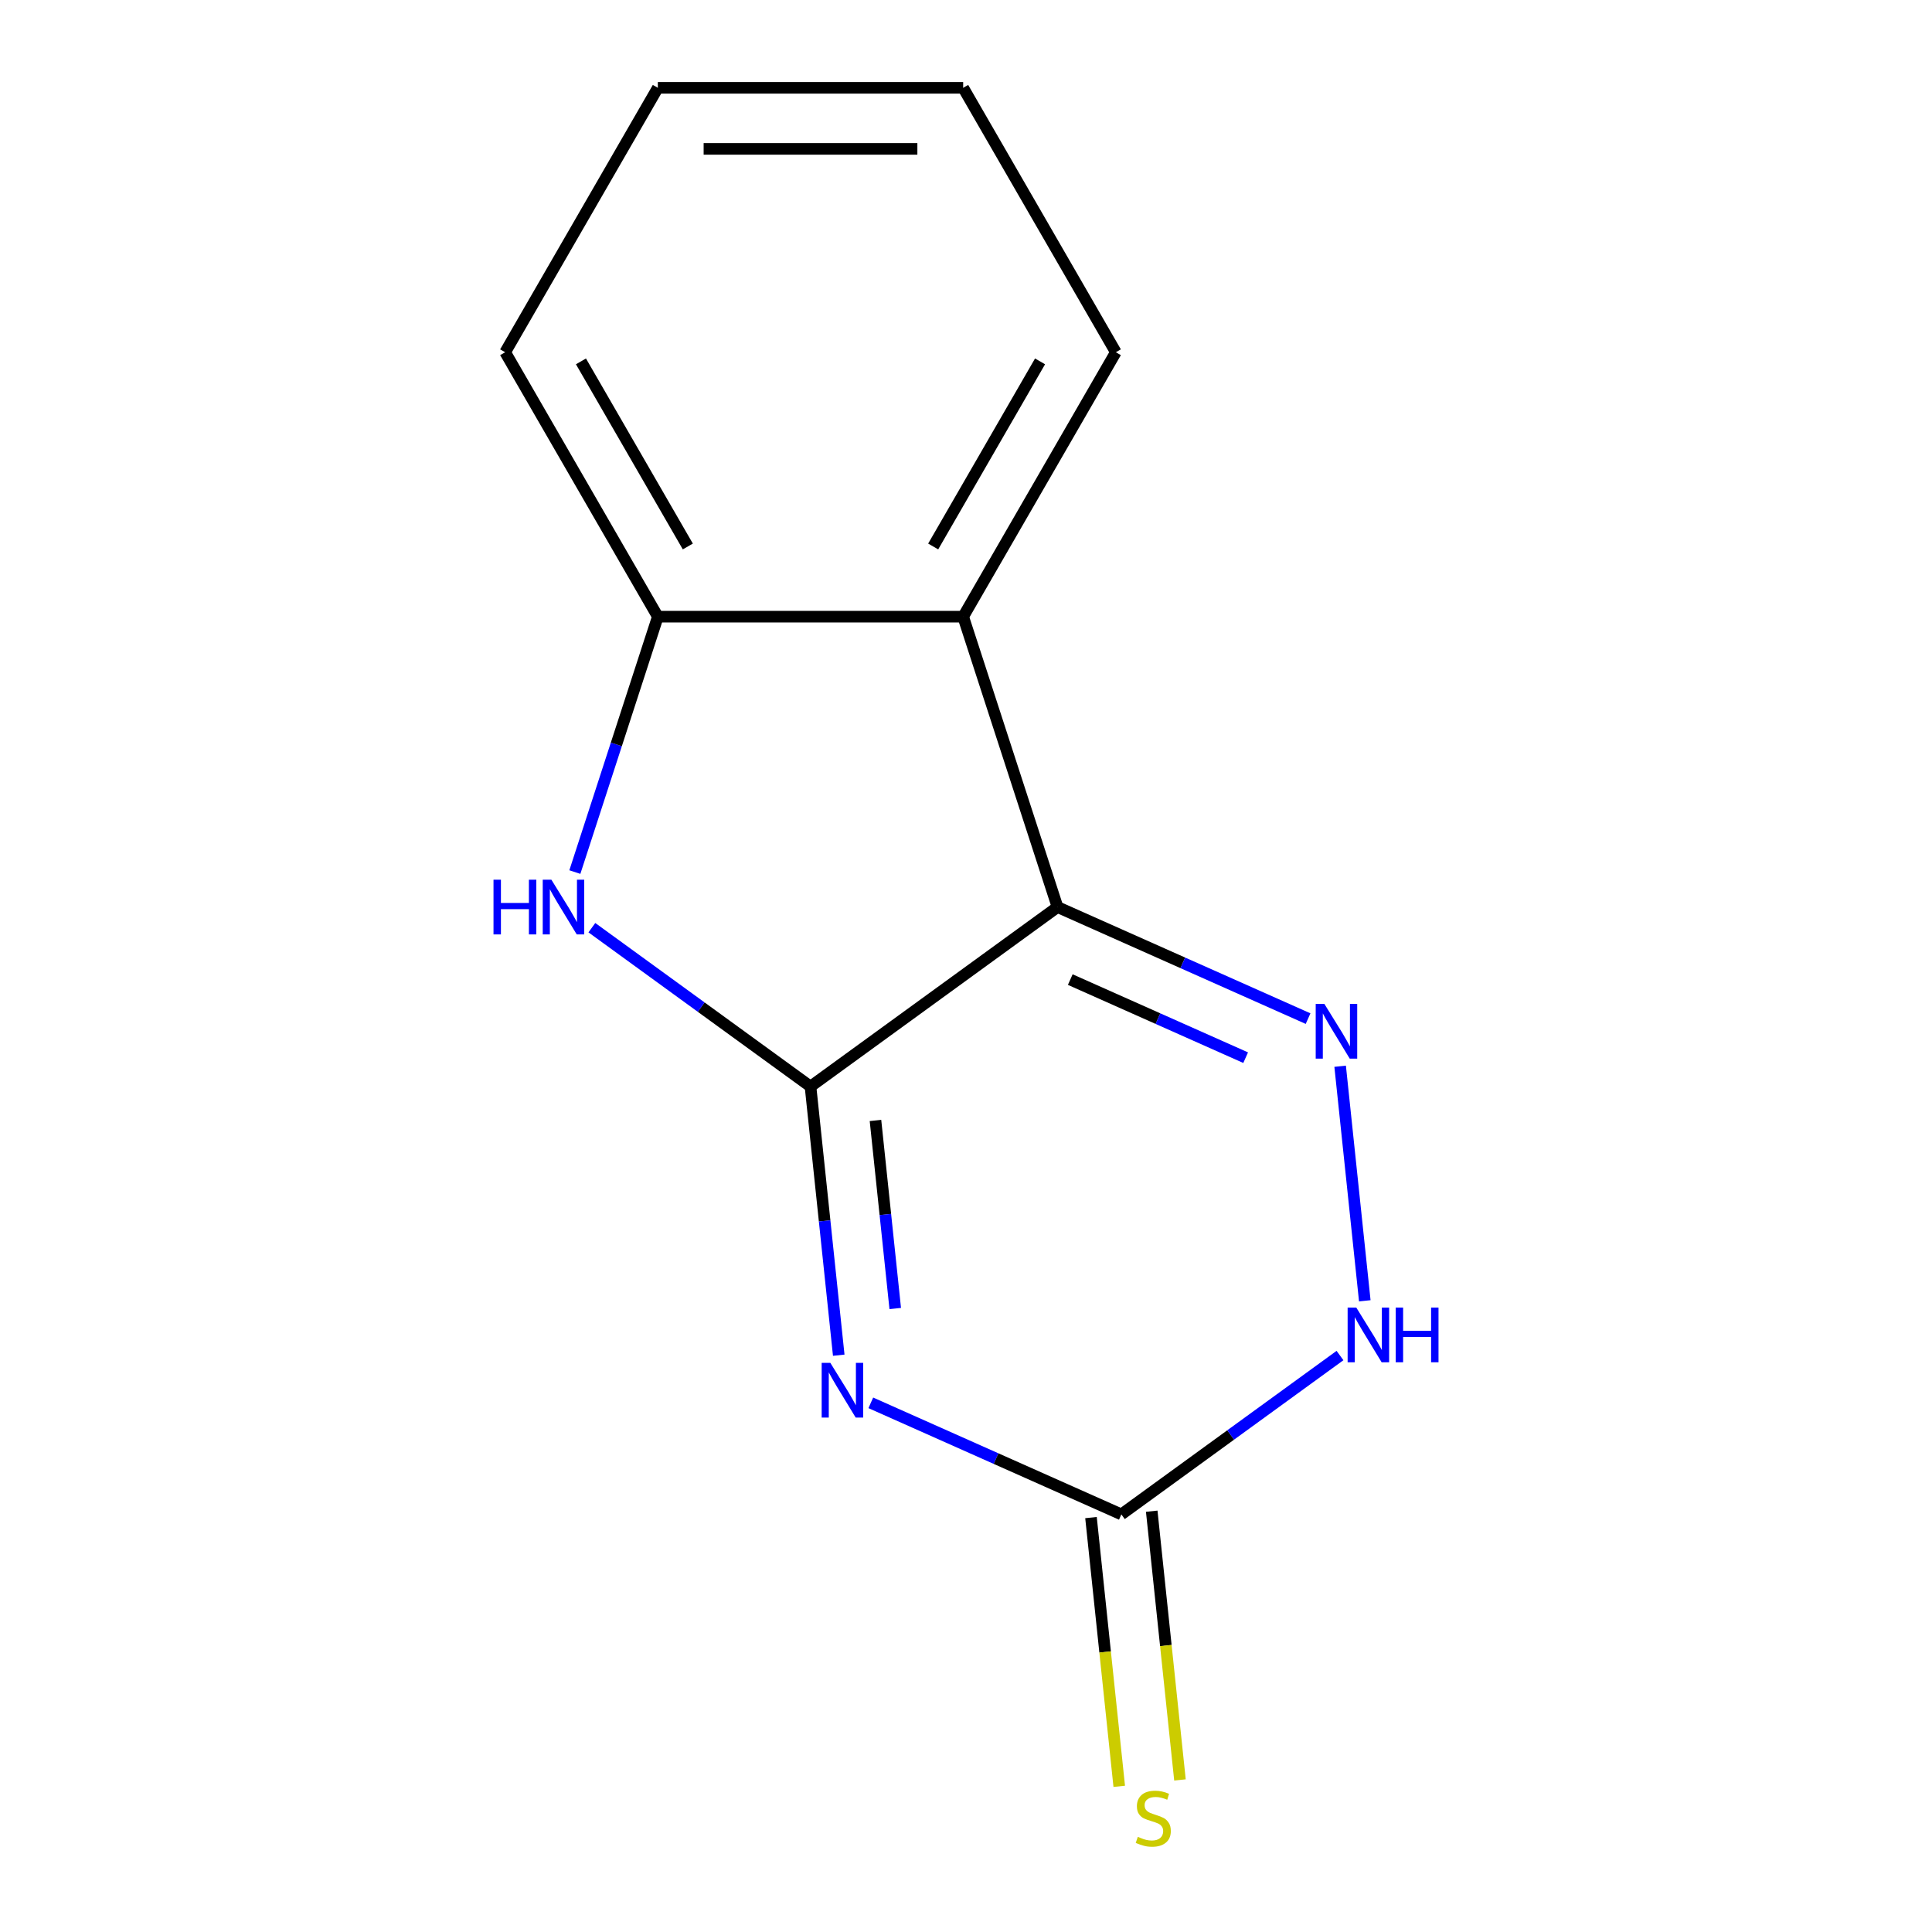 <?xml version='1.0' encoding='iso-8859-1'?>
<svg version='1.1' baseProfile='full'
              xmlns='http://www.w3.org/2000/svg'
                      xmlns:rdkit='http://www.rdkit.org/xml'
                      xmlns:xlink='http://www.w3.org/1999/xlink'
                  xml:space='preserve'
width='1000px' height='1000px' viewBox='0 0 1000 1000'>
<!-- END OF HEADER -->
<rect style='opacity:1.0;fill:#FFFFFF;stroke:none' width='1000' height='1000' x='0' y='0'> </rect>
<path class='bond-0' d='M 419.515,562.39 L 547.373,469.495' style='fill:none;fill-rule:evenodd;stroke:#000000;stroke-width:6px;stroke-linecap:butt;stroke-linejoin:miter;stroke-opacity:1' />
<path class='bond-1' d='M 419.515,562.39 L 426.823,631.922' style='fill:none;fill-rule:evenodd;stroke:#000000;stroke-width:6px;stroke-linecap:butt;stroke-linejoin:miter;stroke-opacity:1' />
<path class='bond-1' d='M 426.823,631.922 L 434.131,701.454' style='fill:none;fill-rule:evenodd;stroke:#0000FF;stroke-width:6px;stroke-linecap:butt;stroke-linejoin:miter;stroke-opacity:1' />
<path class='bond-1' d='M 453.142,579.945 L 458.258,628.618' style='fill:none;fill-rule:evenodd;stroke:#000000;stroke-width:6px;stroke-linecap:butt;stroke-linejoin:miter;stroke-opacity:1' />
<path class='bond-1' d='M 458.258,628.618 L 463.374,677.29' style='fill:none;fill-rule:evenodd;stroke:#0000FF;stroke-width:6px;stroke-linecap:butt;stroke-linejoin:miter;stroke-opacity:1' />
<path class='bond-3' d='M 419.515,562.39 L 362.932,521.279' style='fill:none;fill-rule:evenodd;stroke:#000000;stroke-width:6px;stroke-linecap:butt;stroke-linejoin:miter;stroke-opacity:1' />
<path class='bond-3' d='M 362.932,521.279 L 306.348,480.169' style='fill:none;fill-rule:evenodd;stroke:#0000FF;stroke-width:6px;stroke-linecap:butt;stroke-linejoin:miter;stroke-opacity:1' />
<path class='bond-2' d='M 547.373,469.495 L 612.216,498.366' style='fill:none;fill-rule:evenodd;stroke:#000000;stroke-width:6px;stroke-linecap:butt;stroke-linejoin:miter;stroke-opacity:1' />
<path class='bond-2' d='M 612.216,498.366 L 677.059,527.236' style='fill:none;fill-rule:evenodd;stroke:#0000FF;stroke-width:6px;stroke-linecap:butt;stroke-linejoin:miter;stroke-opacity:1' />
<path class='bond-2' d='M 553.97,507.032 L 599.36,527.241' style='fill:none;fill-rule:evenodd;stroke:#000000;stroke-width:6px;stroke-linecap:butt;stroke-linejoin:miter;stroke-opacity:1' />
<path class='bond-2' d='M 599.36,527.241 L 644.75,547.45' style='fill:none;fill-rule:evenodd;stroke:#0000FF;stroke-width:6px;stroke-linecap:butt;stroke-linejoin:miter;stroke-opacity:1' />
<path class='bond-5' d='M 547.373,469.495 L 498.535,319.19' style='fill:none;fill-rule:evenodd;stroke:#000000;stroke-width:6px;stroke-linecap:butt;stroke-linejoin:miter;stroke-opacity:1' />
<path class='bond-4' d='M 450.726,726.106 L 515.569,754.976' style='fill:none;fill-rule:evenodd;stroke:#0000FF;stroke-width:6px;stroke-linecap:butt;stroke-linejoin:miter;stroke-opacity:1' />
<path class='bond-4' d='M 515.569,754.976 L 580.412,783.846' style='fill:none;fill-rule:evenodd;stroke:#000000;stroke-width:6px;stroke-linecap:butt;stroke-linejoin:miter;stroke-opacity:1' />
<path class='bond-14' d='M 693.654,551.888 L 706.414,673.296' style='fill:none;fill-rule:evenodd;stroke:#0000FF;stroke-width:6px;stroke-linecap:butt;stroke-linejoin:miter;stroke-opacity:1' />
<path class='bond-7' d='M 297.542,451.384 L 319.018,385.287' style='fill:none;fill-rule:evenodd;stroke:#0000FF;stroke-width:6px;stroke-linecap:butt;stroke-linejoin:miter;stroke-opacity:1' />
<path class='bond-7' d='M 319.018,385.287 L 340.494,319.19' style='fill:none;fill-rule:evenodd;stroke:#000000;stroke-width:6px;stroke-linecap:butt;stroke-linejoin:miter;stroke-opacity:1' />
<path class='bond-6' d='M 580.412,783.846 L 636.996,742.736' style='fill:none;fill-rule:evenodd;stroke:#000000;stroke-width:6px;stroke-linecap:butt;stroke-linejoin:miter;stroke-opacity:1' />
<path class='bond-6' d='M 636.996,742.736 L 693.579,701.625' style='fill:none;fill-rule:evenodd;stroke:#0000FF;stroke-width:6px;stroke-linecap:butt;stroke-linejoin:miter;stroke-opacity:1' />
<path class='bond-8' d='M 564.695,785.498 L 572.005,855.05' style='fill:none;fill-rule:evenodd;stroke:#000000;stroke-width:6px;stroke-linecap:butt;stroke-linejoin:miter;stroke-opacity:1' />
<path class='bond-8' d='M 572.005,855.05 L 579.315,924.602' style='fill:none;fill-rule:evenodd;stroke:#CCCC00;stroke-width:6px;stroke-linecap:butt;stroke-linejoin:miter;stroke-opacity:1' />
<path class='bond-8' d='M 596.13,782.194 L 603.44,851.746' style='fill:none;fill-rule:evenodd;stroke:#000000;stroke-width:6px;stroke-linecap:butt;stroke-linejoin:miter;stroke-opacity:1' />
<path class='bond-8' d='M 603.44,851.746 L 610.75,921.298' style='fill:none;fill-rule:evenodd;stroke:#CCCC00;stroke-width:6px;stroke-linecap:butt;stroke-linejoin:miter;stroke-opacity:1' />
<path class='bond-9' d='M 498.535,319.19 L 577.556,182.322' style='fill:none;fill-rule:evenodd;stroke:#000000;stroke-width:6px;stroke-linecap:butt;stroke-linejoin:miter;stroke-opacity:1' />
<path class='bond-9' d='M 483.015,282.855 L 538.329,187.048' style='fill:none;fill-rule:evenodd;stroke:#000000;stroke-width:6px;stroke-linecap:butt;stroke-linejoin:miter;stroke-opacity:1' />
<path class='bond-13' d='M 498.535,319.19 L 340.494,319.19' style='fill:none;fill-rule:evenodd;stroke:#000000;stroke-width:6px;stroke-linecap:butt;stroke-linejoin:miter;stroke-opacity:1' />
<path class='bond-10' d='M 340.494,319.19 L 261.474,182.322' style='fill:none;fill-rule:evenodd;stroke:#000000;stroke-width:6px;stroke-linecap:butt;stroke-linejoin:miter;stroke-opacity:1' />
<path class='bond-10' d='M 356.015,282.855 L 300.701,187.048' style='fill:none;fill-rule:evenodd;stroke:#000000;stroke-width:6px;stroke-linecap:butt;stroke-linejoin:miter;stroke-opacity:1' />
<path class='bond-11' d='M 577.556,182.322 L 498.535,45.455' style='fill:none;fill-rule:evenodd;stroke:#000000;stroke-width:6px;stroke-linecap:butt;stroke-linejoin:miter;stroke-opacity:1' />
<path class='bond-12' d='M 261.474,182.322 L 340.494,45.455' style='fill:none;fill-rule:evenodd;stroke:#000000;stroke-width:6px;stroke-linecap:butt;stroke-linejoin:miter;stroke-opacity:1' />
<path class='bond-15' d='M 498.535,45.455 L 340.494,45.455' style='fill:none;fill-rule:evenodd;stroke:#000000;stroke-width:6px;stroke-linecap:butt;stroke-linejoin:miter;stroke-opacity:1' />
<path class='bond-15' d='M 474.829,77.063 L 364.201,77.063' style='fill:none;fill-rule:evenodd;stroke:#000000;stroke-width:6px;stroke-linecap:butt;stroke-linejoin:miter;stroke-opacity:1' />
<path  class='atom-2' d='M 429.775 705.405
L 439.055 720.405
Q 439.975 721.885, 441.455 724.565
Q 442.935 727.245, 443.015 727.405
L 443.015 705.405
L 446.775 705.405
L 446.775 733.725
L 442.895 733.725
L 432.935 717.325
Q 431.775 715.405, 430.535 713.205
Q 429.335 711.005, 428.975 710.325
L 428.975 733.725
L 425.295 733.725
L 425.295 705.405
L 429.775 705.405
' fill='#0000FF'/>
<path  class='atom-3' d='M 685.49 519.617
L 694.77 534.617
Q 695.69 536.097, 697.17 538.777
Q 698.65 541.457, 698.73 541.617
L 698.73 519.617
L 702.49 519.617
L 702.49 547.937
L 698.61 547.937
L 688.65 531.537
Q 687.49 529.617, 686.25 527.417
Q 685.05 525.217, 684.69 524.537
L 684.69 547.937
L 681.01 547.937
L 681.01 519.617
L 685.49 519.617
' fill='#0000FF'/>
<path  class='atom-4' d='M 255.437 455.335
L 259.277 455.335
L 259.277 467.375
L 273.757 467.375
L 273.757 455.335
L 277.597 455.335
L 277.597 483.655
L 273.757 483.655
L 273.757 470.575
L 259.277 470.575
L 259.277 483.655
L 255.437 483.655
L 255.437 455.335
' fill='#0000FF'/>
<path  class='atom-4' d='M 285.397 455.335
L 294.677 470.335
Q 295.597 471.815, 297.077 474.495
Q 298.557 477.175, 298.637 477.335
L 298.637 455.335
L 302.397 455.335
L 302.397 483.655
L 298.517 483.655
L 288.557 467.255
Q 287.397 465.335, 286.157 463.135
Q 284.957 460.935, 284.597 460.255
L 284.597 483.655
L 280.917 483.655
L 280.917 455.335
L 285.397 455.335
' fill='#0000FF'/>
<path  class='atom-7' d='M 702.01 676.792
L 711.29 691.792
Q 712.21 693.272, 713.69 695.952
Q 715.17 698.632, 715.25 698.792
L 715.25 676.792
L 719.01 676.792
L 719.01 705.112
L 715.13 705.112
L 705.17 688.712
Q 704.01 686.792, 702.77 684.592
Q 701.57 682.392, 701.21 681.712
L 701.21 705.112
L 697.53 705.112
L 697.53 676.792
L 702.01 676.792
' fill='#0000FF'/>
<path  class='atom-7' d='M 722.41 676.792
L 726.25 676.792
L 726.25 688.832
L 740.73 688.832
L 740.73 676.792
L 744.57 676.792
L 744.57 705.112
L 740.73 705.112
L 740.73 692.032
L 726.25 692.032
L 726.25 705.112
L 722.41 705.112
L 722.41 676.792
' fill='#0000FF'/>
<path  class='atom-9' d='M 588.932 950.741
Q 589.252 950.861, 590.572 951.421
Q 591.892 951.981, 593.332 952.341
Q 594.812 952.661, 596.252 952.661
Q 598.932 952.661, 600.492 951.381
Q 602.052 950.061, 602.052 947.781
Q 602.052 946.221, 601.252 945.261
Q 600.492 944.301, 599.292 943.781
Q 598.092 943.261, 596.092 942.661
Q 593.572 941.901, 592.052 941.181
Q 590.572 940.461, 589.492 938.941
Q 588.452 937.421, 588.452 934.861
Q 588.452 931.301, 590.852 929.101
Q 593.292 926.901, 598.092 926.901
Q 601.372 926.901, 605.092 928.461
L 604.172 931.541
Q 600.772 930.141, 598.212 930.141
Q 595.452 930.141, 593.932 931.301
Q 592.412 932.421, 592.452 934.381
Q 592.452 935.901, 593.212 936.821
Q 594.012 937.741, 595.132 938.261
Q 596.292 938.781, 598.212 939.381
Q 600.772 940.181, 602.292 940.981
Q 603.812 941.781, 604.892 943.421
Q 606.012 945.021, 606.012 947.781
Q 606.012 951.701, 603.372 953.821
Q 600.772 955.901, 596.412 955.901
Q 593.892 955.901, 591.972 955.341
Q 590.092 954.821, 587.852 953.901
L 588.932 950.741
' fill='#CCCC00'/>
</svg>
